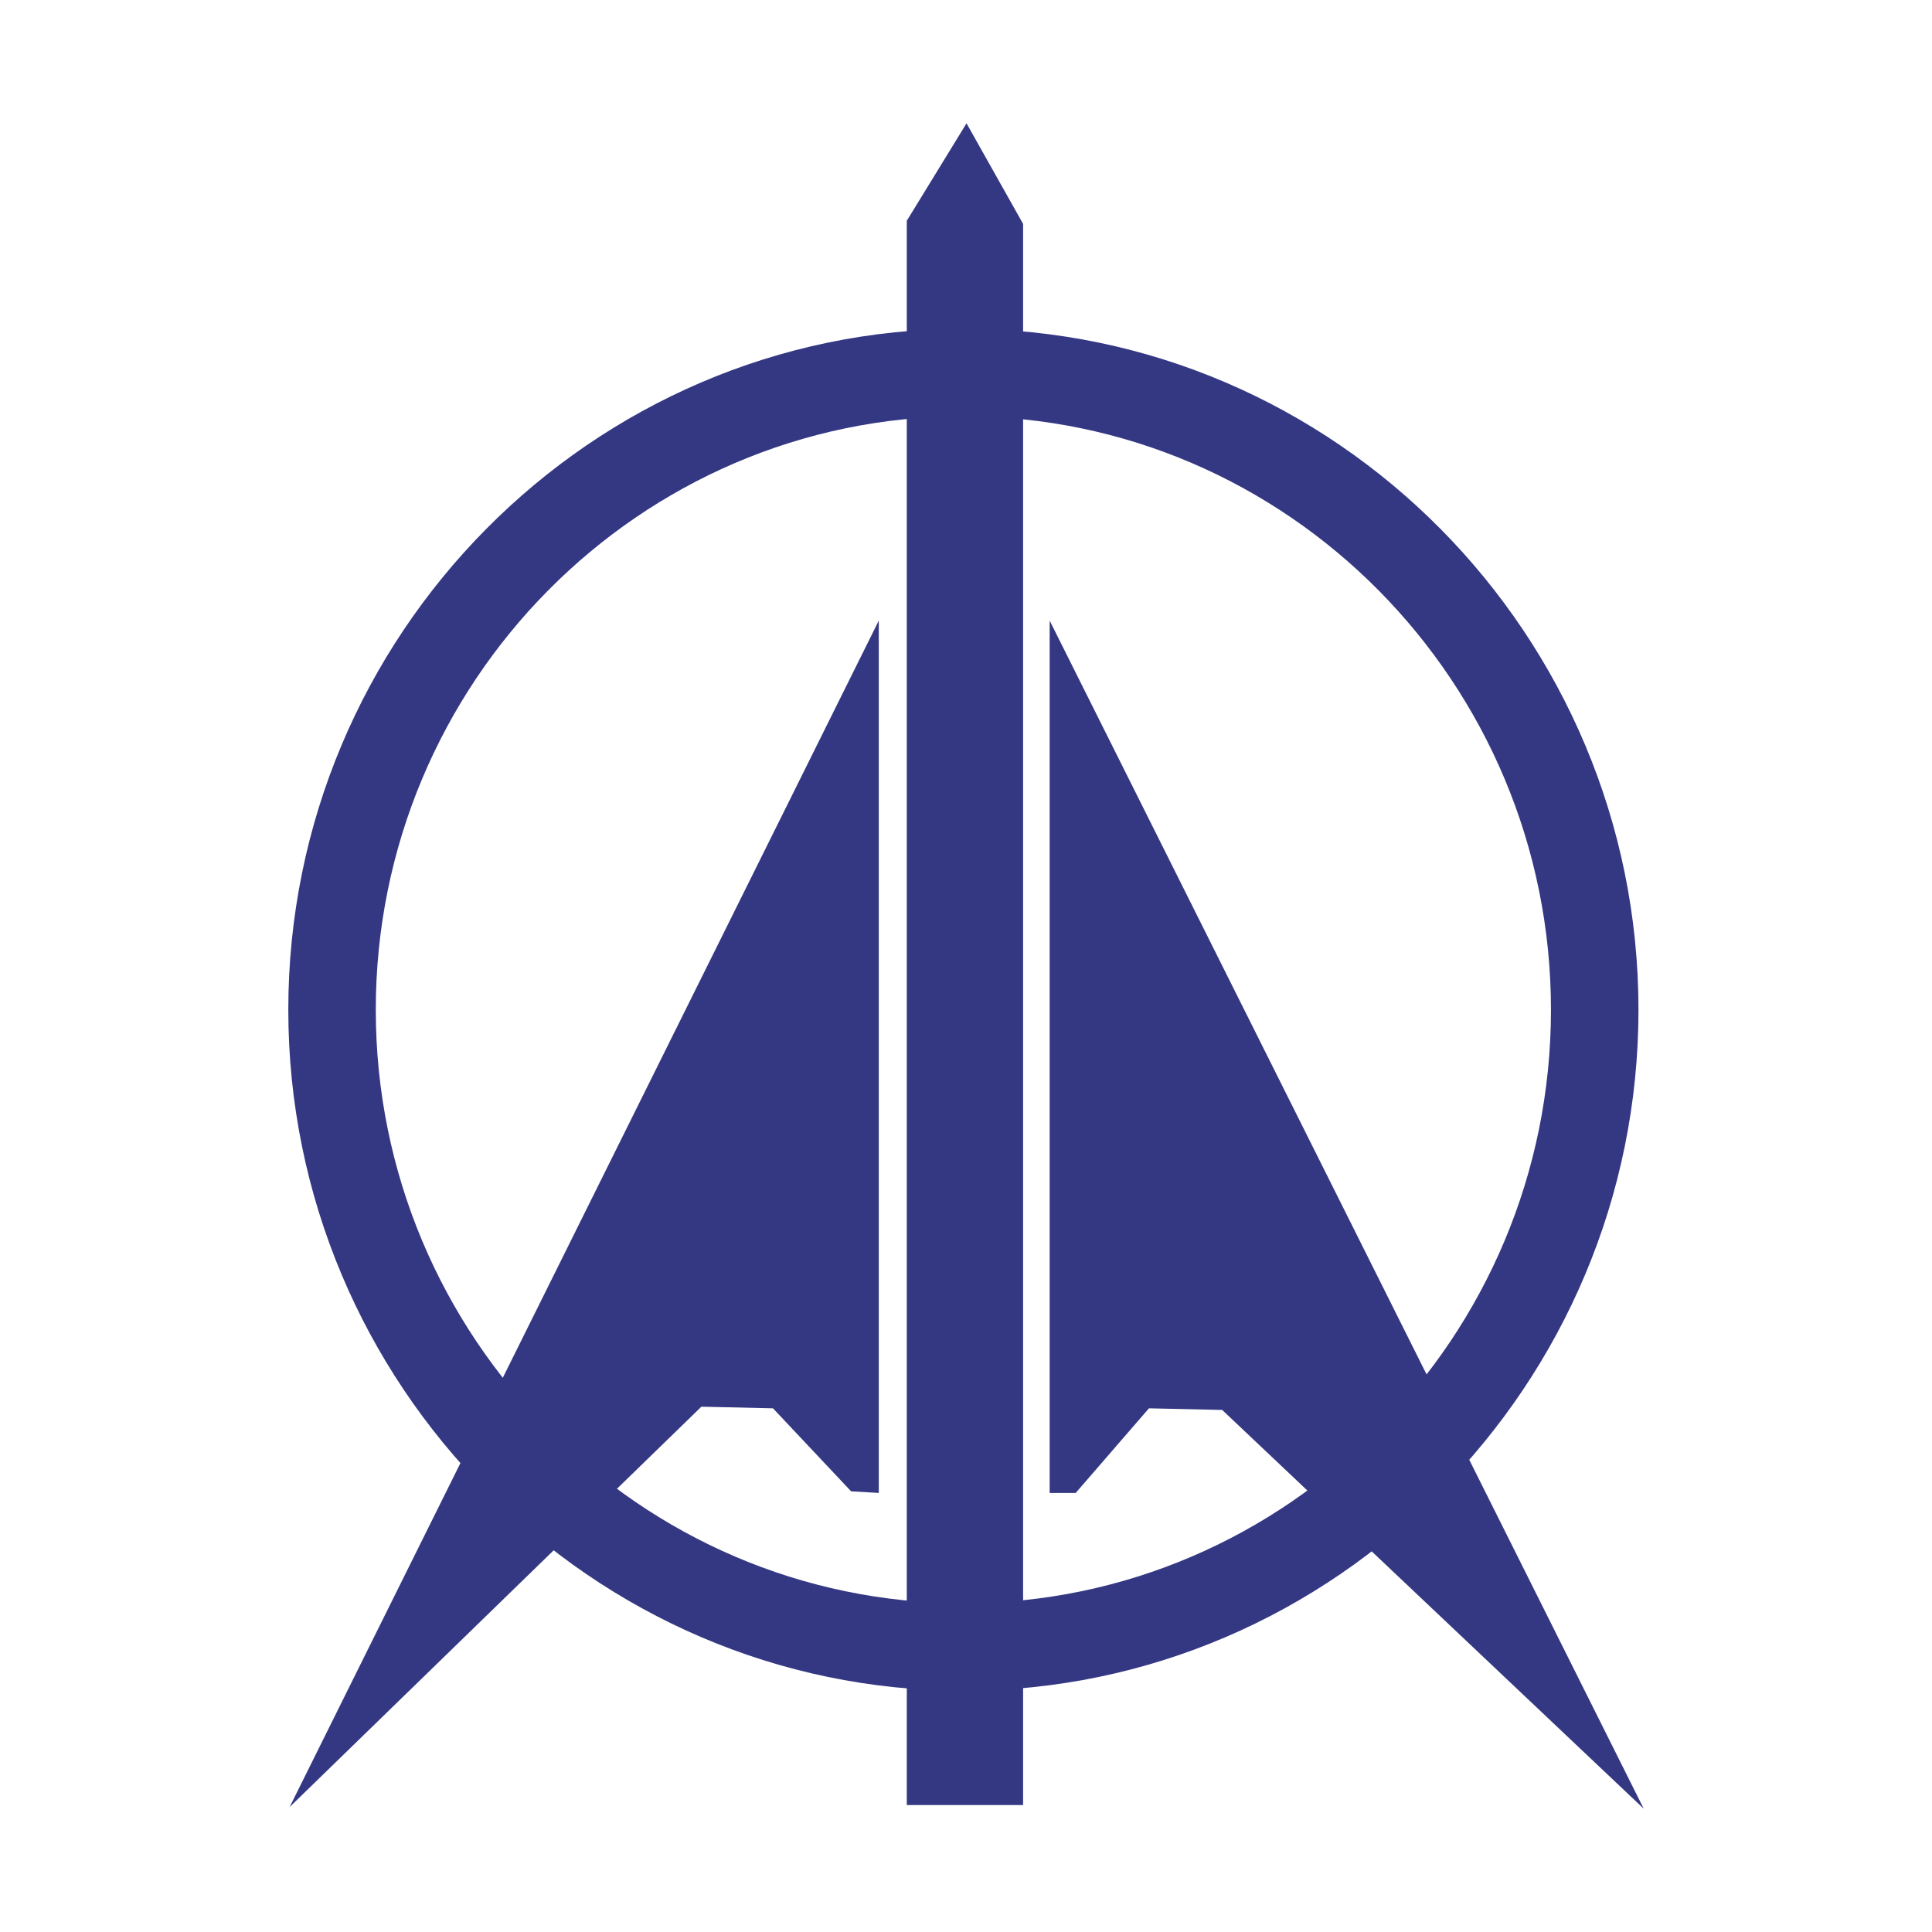 <svg xmlns="http://www.w3.org/2000/svg" width="2500" height="2500" viewBox="0 0 192.756 192.756"><path fill-rule="evenodd" clip-rule="evenodd" fill="#fff" fill-opacity="0" d="M0 0h192.756v192.756H0V0z"/><path d="M96.117 32.803c18.547 0 35.387 7.636 47.59 19.953 12.199 12.314 19.764 29.295 19.764 47.99 0 18.693-7.564 35.676-19.764 47.99-12.203 12.316-29.043 19.953-47.59 19.953-18.548 0-35.388-7.637-47.59-19.953-12.2-12.314-19.763-29.297-19.763-47.99 0-18.695 7.563-35.676 19.763-47.99 12.202-12.317 29.042-19.953 47.59-19.953zm41.418 26.091c-10.617-10.717-25.273-17.362-41.418-17.362s-30.801 6.645-41.419 17.362c-10.621 10.72-17.206 25.529-17.206 41.853 0 16.322 6.585 31.131 17.206 41.852 10.618 10.717 25.274 17.361 41.419 17.361s30.801-6.645 41.418-17.361c10.621-10.721 17.205-25.527 17.205-41.852 0-16.325-6.584-31.133-17.205-41.853z" fill="#343883"/><path fill-rule="evenodd" clip-rule="evenodd" fill="#343883" d="M96.43 12.304l5.646 10.036v157.752H90.471V22.026l5.959-9.722zM104.725 61.917l59.269 118.536-42.056-39.783-7.307-.162-7.309 8.443h-2.597V61.917zM87.676 61.917v87.034l-2.76-.162-7.795-8.281-7.144-.162-41.082 39.945L87.676 61.917z"/></svg>
